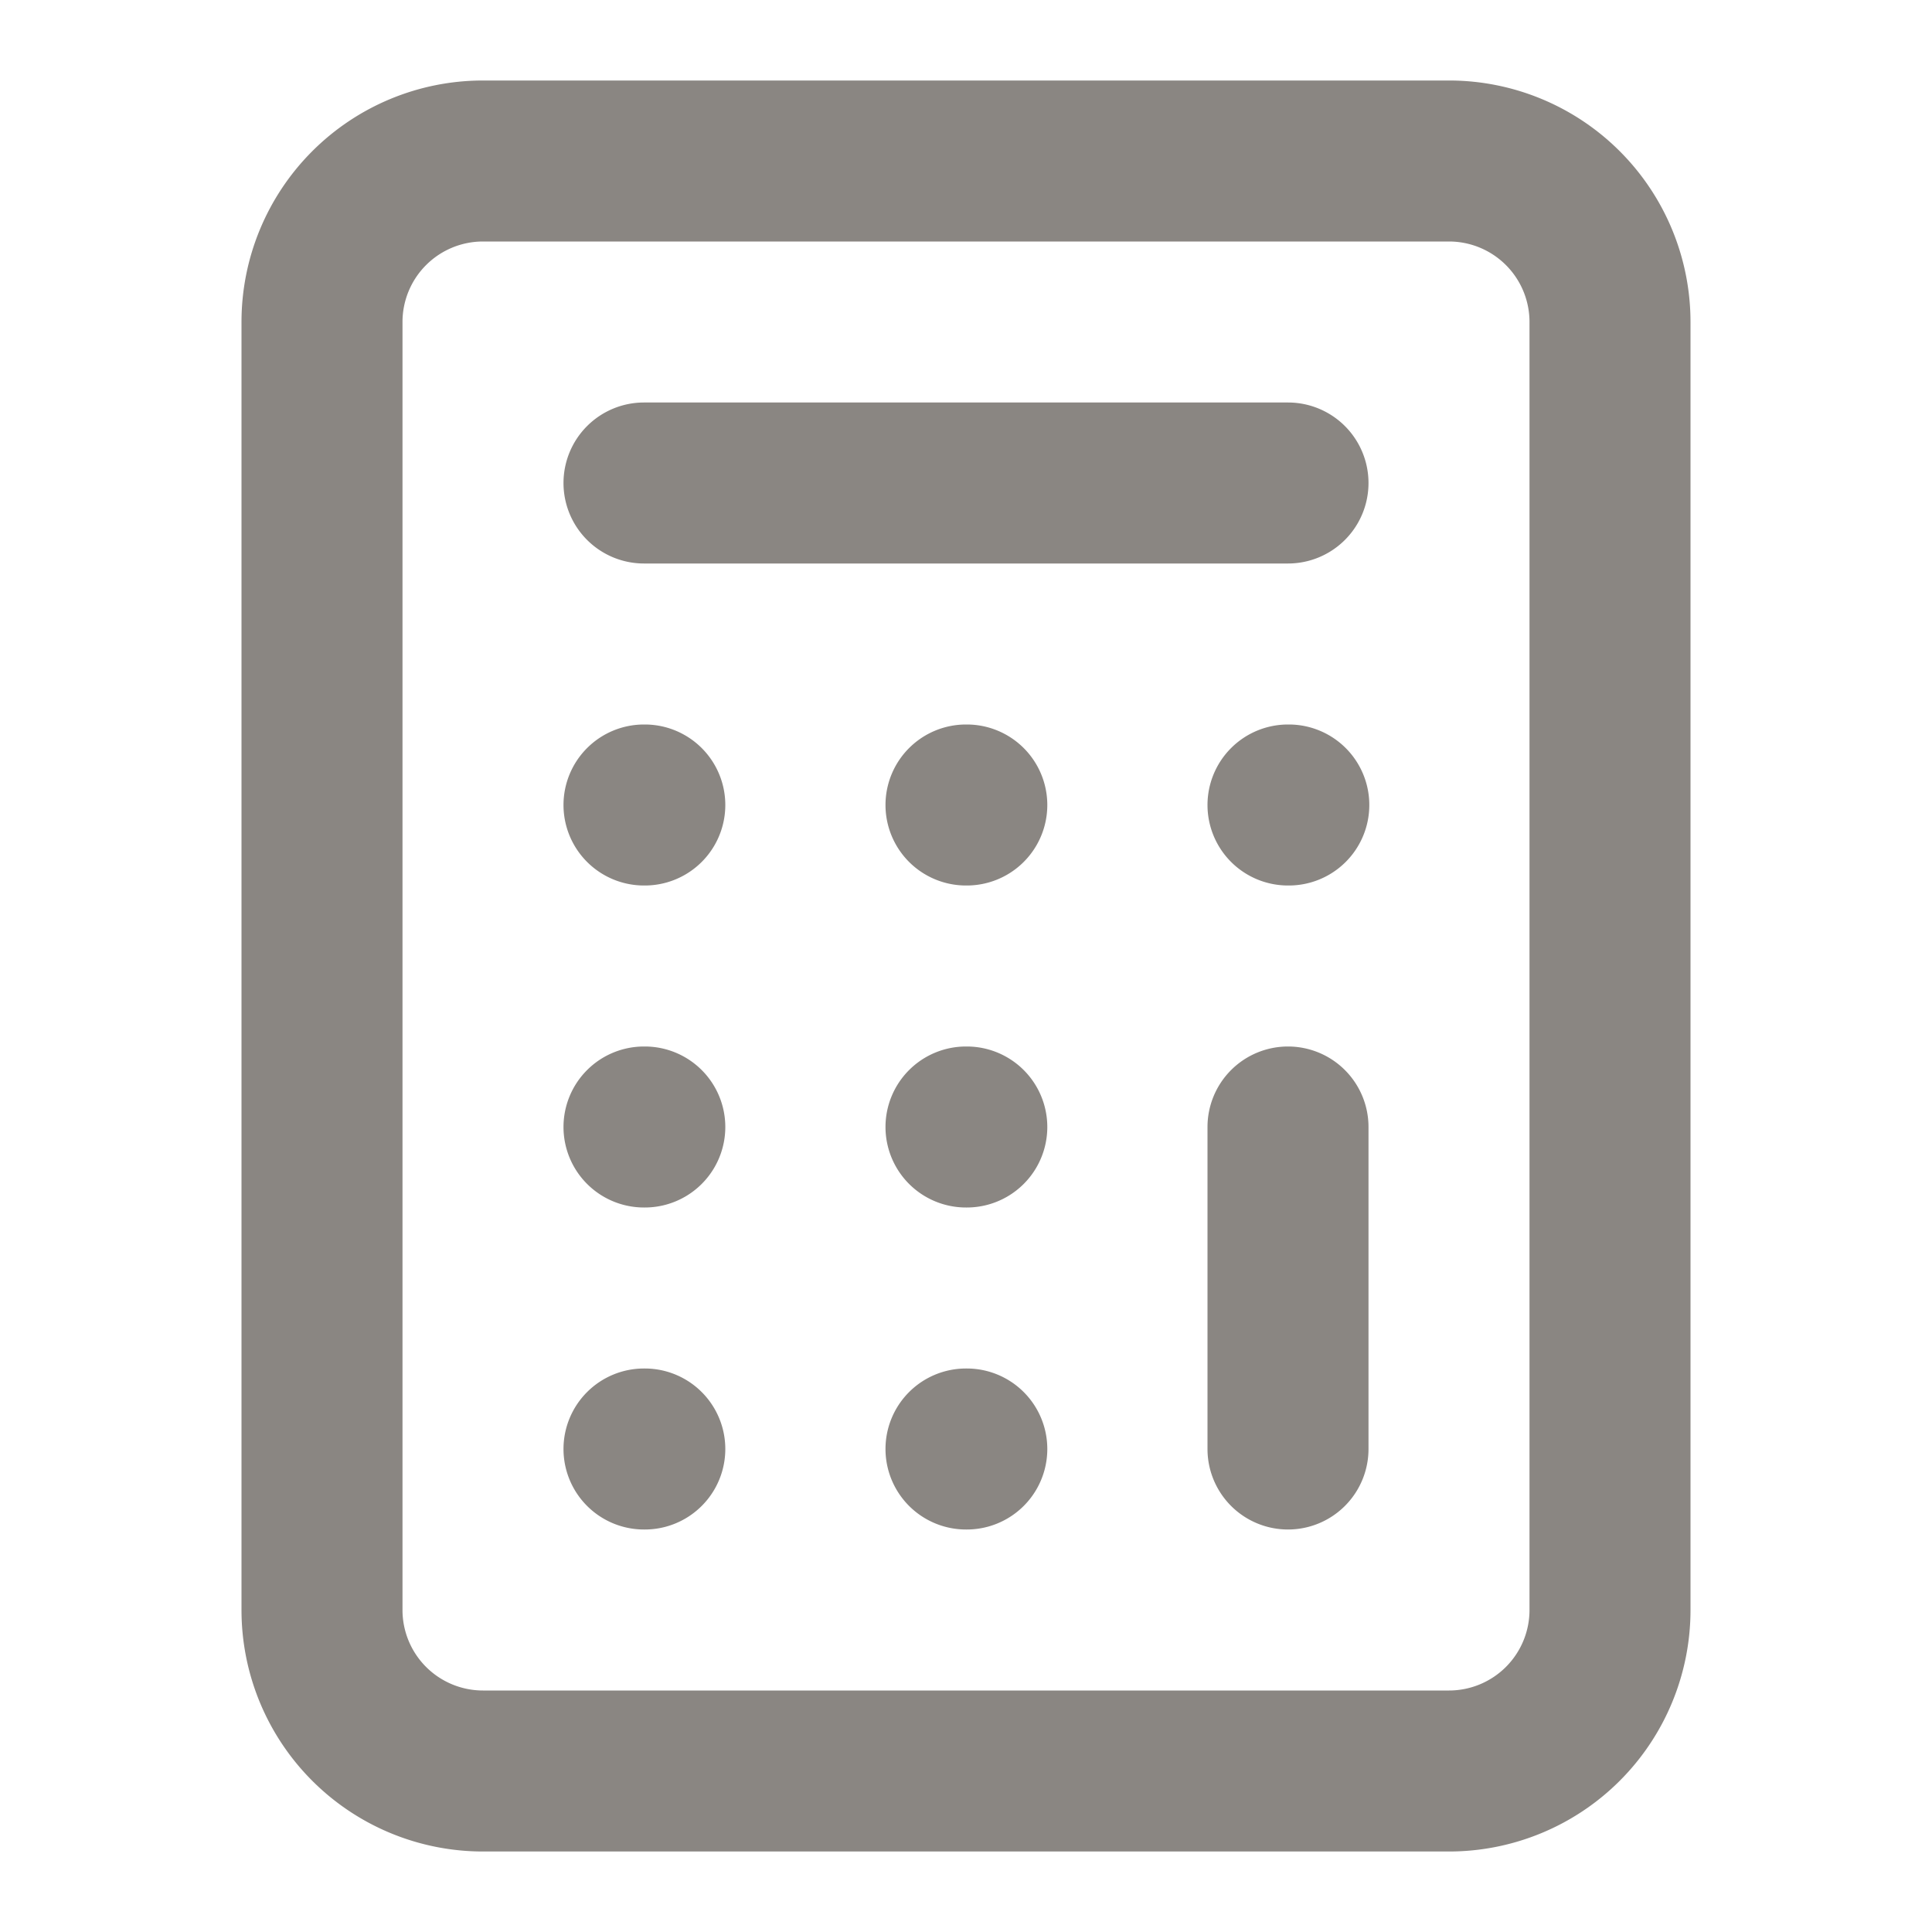 <svg xmlns="http://www.w3.org/2000/svg" fill="none" viewBox="0 0 24 24"><path fill="#8A8682" fill-rule="evenodd" d="M6 3a1 1 0 0 0-1 1v16a1 1 0 0 0 1 1h12a1 1 0 0 0 1-1V4a1 1 0 0 0-1-1zM3 4a3 3 0 0 1 3-3h12a3 3 0 0 1 3 3v16a3 3 0 0 1-3 3H6a3 3 0 0 1-3-3z" clip-rule="evenodd"></path><path fill="#8A8682" fill-rule="evenodd" d="M7 6a1 1 0 0 1 1-1h8a1 1 0 1 1 0 2H8a1 1 0 0 1-1-1M16 13a1 1 0 0 1 1 1v4a1 1 0 1 1-2 0v-4a1 1 0 0 1 1-1M15 10a1 1 0 0 1 1-1h.01a1 1 0 1 1 0 2H16a1 1 0 0 1-1-1M11 10a1 1 0 0 1 1-1h.01a1 1 0 1 1 0 2H12a1 1 0 0 1-1-1M7 10a1 1 0 0 1 1-1h.01a1 1 0 1 1 0 2H8a1 1 0 0 1-1-1M11 14a1 1 0 0 1 1-1h.01a1 1 0 1 1 0 2H12a1 1 0 0 1-1-1M7 14a1 1 0 0 1 1-1h.01a1 1 0 1 1 0 2H8a1 1 0 0 1-1-1M11 18a1 1 0 0 1 1-1h.01a1 1 0 1 1 0 2H12a1 1 0 0 1-1-1M7 18a1 1 0 0 1 1-1h.01a1 1 0 1 1 0 2H8a1 1 0 0 1-1-1" clip-rule="evenodd"></path></svg>